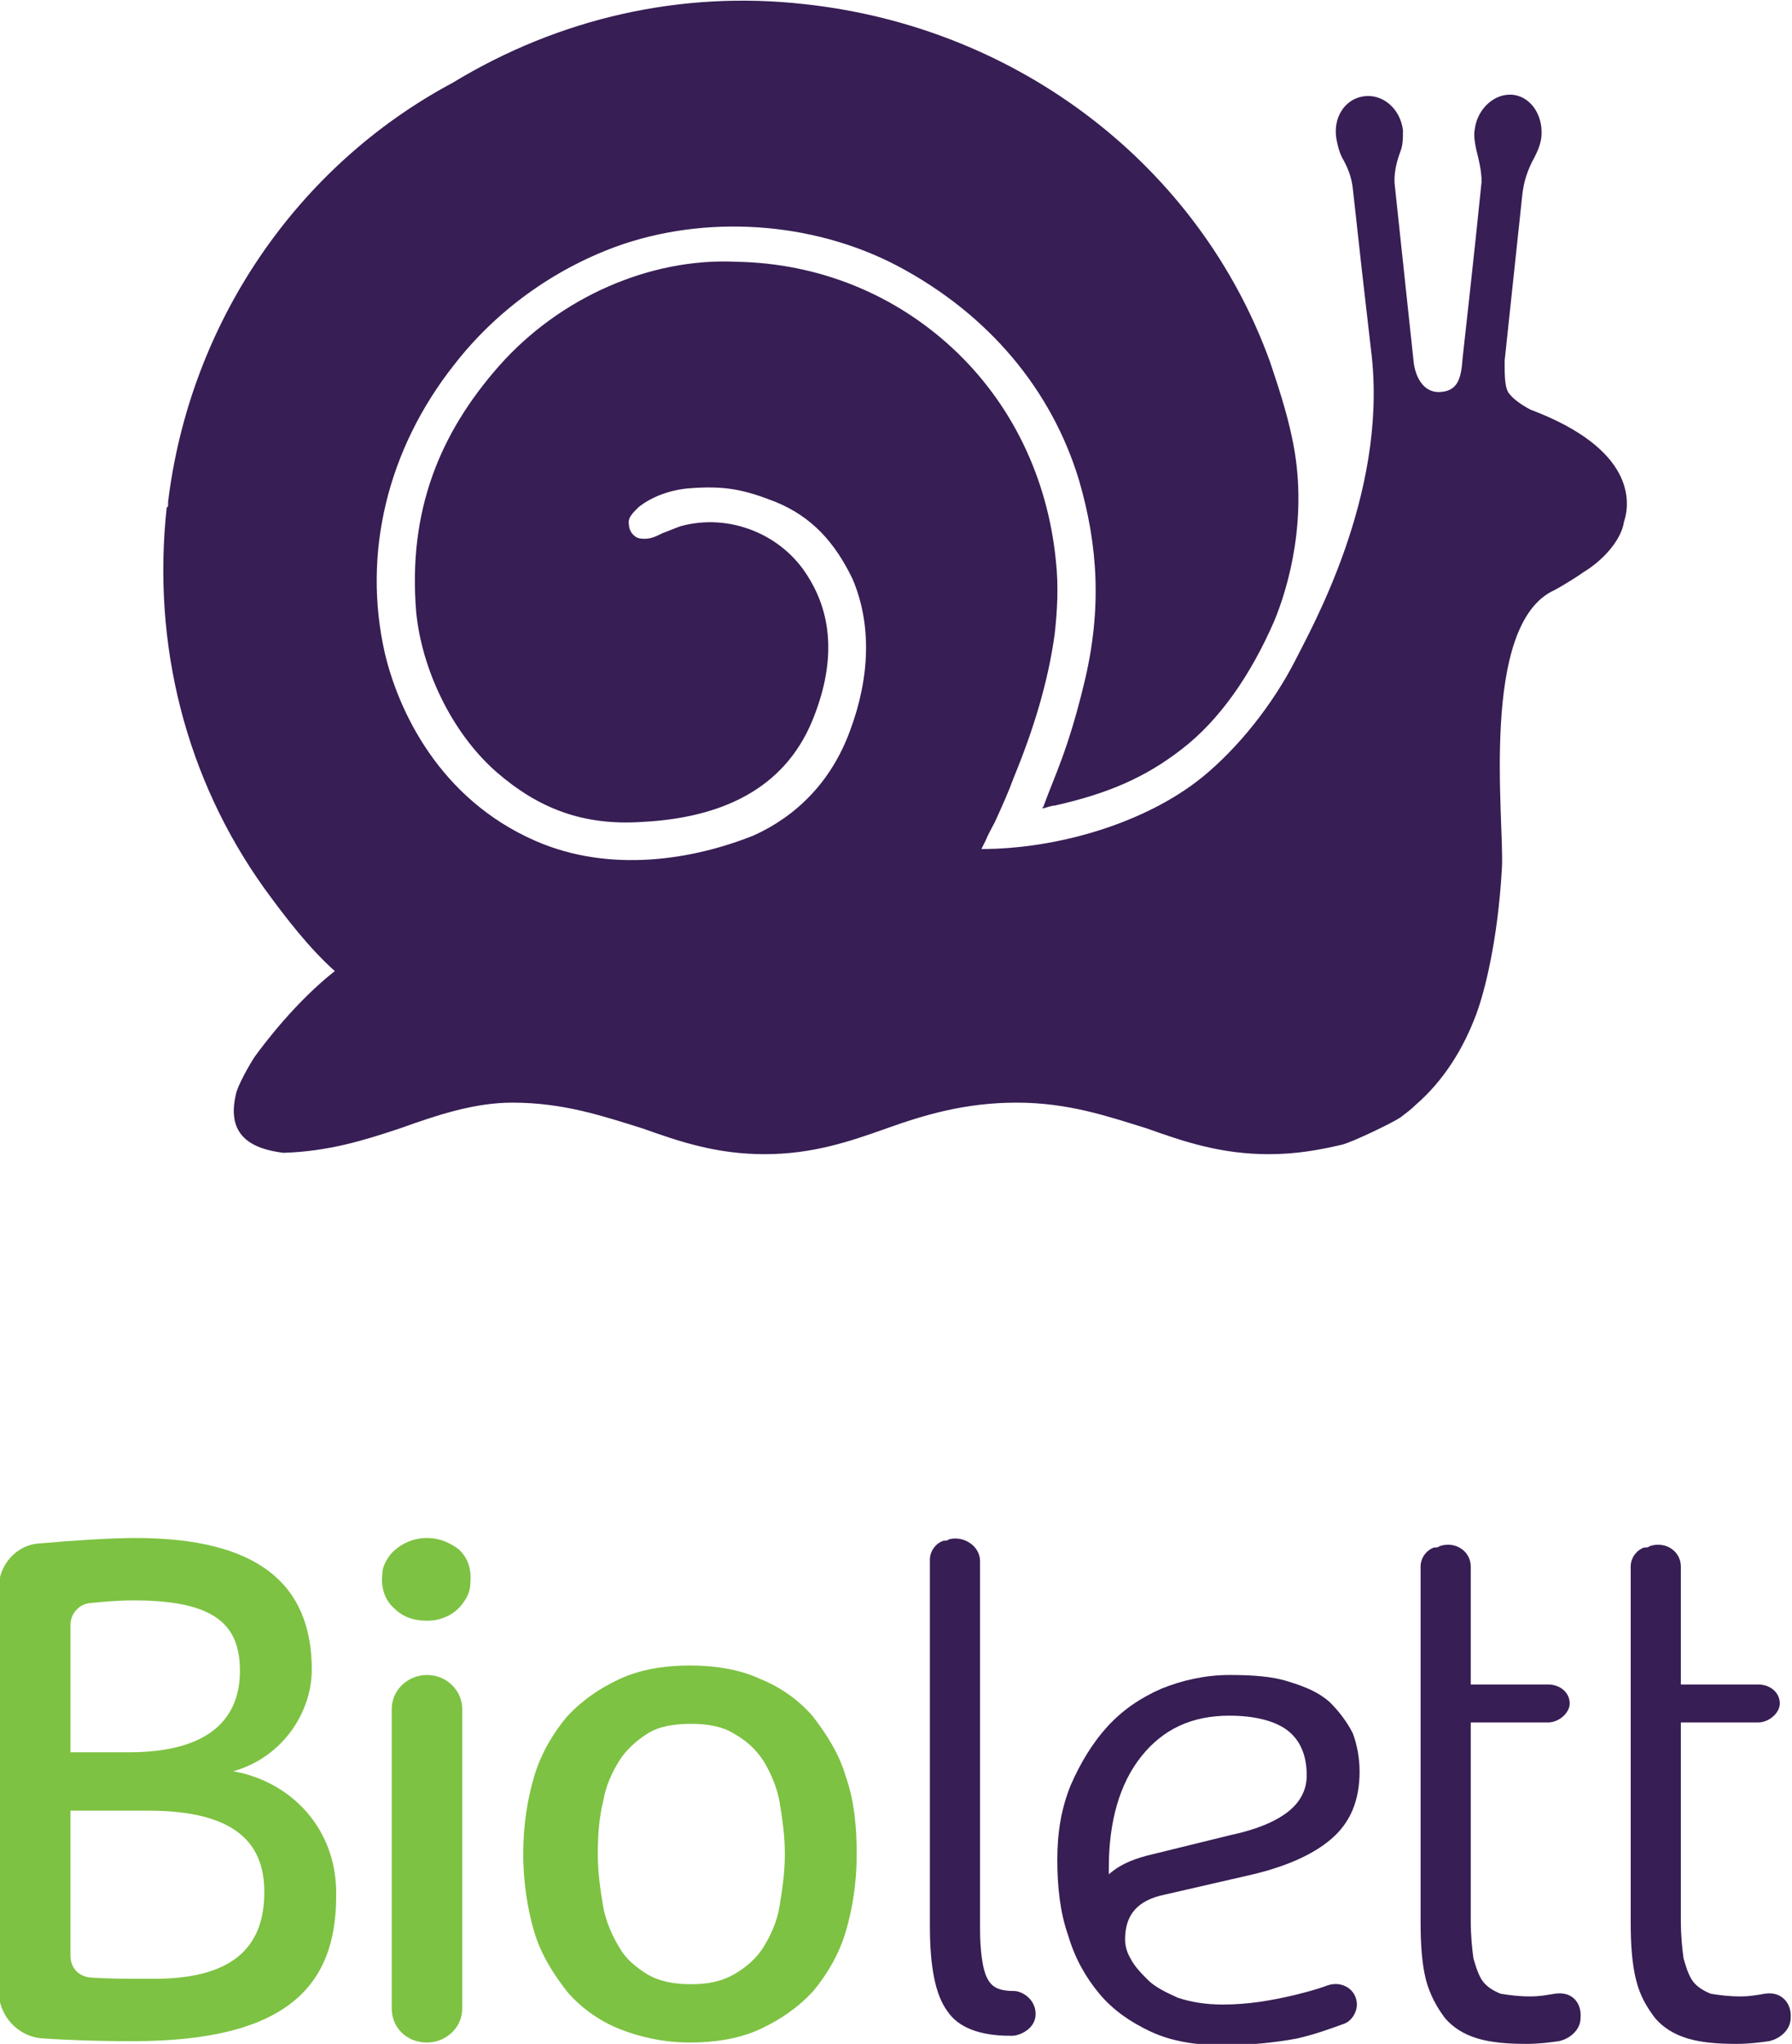 <?xml version="1.0" encoding="utf-8"?>
<!-- Generator: Adobe Illustrator 21.0.0, SVG Export Plug-In . SVG Version: 6.00 Build 0)  -->
<svg version="1.1" id="Layer_1" xmlns="http://www.w3.org/2000/svg" xmlns:xlink="http://www.w3.org/1999/xlink" x="0px" y="0px"
	 width="132.2px" height="150.7px" viewBox="0 0 132.2 150.7" style="enable-background:new 0 0 132.2 150.7;" xml:space="preserve"
	>
<style type="text/css">
	.st0{fill:#7DC242;}
	.st1{fill:#371E54;}
</style>
<g>
	<path class="st0" d="M31.5,113.4c-1,0-1.9,0.4-2.6,1.1c-0.4,0.5-0.7,1-0.7,1.6c-0.1,1,0.2,1.9,0.9,2.5c0.6,0.6,1.4,0.9,2.4,0.9
		c1,0,1.9-0.4,2.5-1.1c0.4-0.5,0.7-1,0.7-1.7c0.1-1-0.2-1.9-0.9-2.5C33.1,113.7,32.4,113.4,31.5,113.4"/>
	<path class="st0" d="M57.5,140.6c-0.2,1.2-0.7,2.2-1.2,3c-0.5,0.8-1.3,1.5-2.2,2s-1.9,0.7-3.1,0.7c-1.3,0-2.3-0.2-3.2-0.7
		c-0.8-0.5-1.6-1.1-2.1-2c-0.5-0.8-1-1.9-1.2-3c-0.2-1.2-0.4-2.5-0.4-3.9s0.1-2.7,0.4-3.9c0.2-1.2,0.7-2.2,1.2-3
		c0.5-0.8,1.3-1.5,2.1-2c0.8-0.5,1.9-0.7,3.2-0.7c1.2,0,2.3,0.2,3.1,0.7c0.9,0.5,1.6,1.1,2.2,2c0.5,0.8,1,1.9,1.2,3
		c0.2,1.2,0.4,2.5,0.4,3.9S57.7,139.4,57.5,140.6 M62.4,131c-0.5-1.7-1.4-3.1-2.4-4.4c-1-1.2-2.4-2.2-3.9-2.8c-1.5-0.7-3.3-1-5.2-1
		s-3.7,0.3-5.2,1c-1.5,0.7-2.8,1.6-3.9,2.8c-1,1.2-1.9,2.7-2.4,4.4c-0.5,1.7-0.8,3.6-0.8,5.7c0,2,0.3,4,0.8,5.7s1.4,3.1,2.4,4.4
		c1,1.2,2.4,2.2,3.9,2.8s3.3,1,5.2,1s3.7-0.3,5.2-1c1.5-0.7,2.8-1.6,3.9-2.8c1-1.2,1.9-2.7,2.4-4.4c0.5-1.7,0.8-3.6,0.8-5.7
		S63,132.7,62.4,131"/>
	<path class="st0" d="M31.5,123.5c-1.4,0-2.6,1.1-2.6,2.5v3.8l0,0l0,0V143v2.2v2.9c0,1.4,1.1,2.5,2.6,2.5c1.4,0,2.6-1.1,2.6-2.5
		v-3.8l0,0l0,0v-13.1v-2.2V126C34.1,124.7,33,123.5,31.5,123.5"/>
	<path class="st0" d="M11.4,145.9c-2.2,0-3.6,0-4.8-0.1c-0.8-0.1-1.4-0.7-1.4-1.6v-10.7h5.7c6.6,0,8.6,2.5,8.6,6
		C19.5,143.1,17.7,145.9,11.4,145.9 M5.2,119.8c0-0.8,0.6-1.5,1.4-1.6c1.1-0.1,2-0.2,3.3-0.2c6.1,0,7.8,1.9,7.8,5.2c0,3.3-2,6-8.2,6
		H5.2V119.8z M17.2,130.6c3.6-1,5.8-4.3,5.8-7.5c0-6.4-4.1-9.7-13-9.7c-1.9,0-4.8,0.2-7.1,0.4c-1.7,0.1-3,1.6-3,3.3v29.7
		c0,1.8,1.4,3.4,3.3,3.5c1.6,0.1,3.6,0.2,6.6,0.2c11.4,0,15-4.1,15-10.7C24.9,134.7,21.3,131.3,17.2,130.6"/>
	<path class="st1" d="M130.2,147L130.2,147c-0.6,0.1-1.1,0.2-1.8,0.2c-0.9,0-1.6-0.1-2.2-0.2c-0.5-0.2-1-0.5-1.3-0.9s-0.5-1-0.7-1.7
		c-0.1-0.7-0.2-1.7-0.2-2.8v-14.6h5.7c0.8,0,1.6-0.7,1.6-1.4c0-0.8-0.7-1.4-1.6-1.4H124v-8.7c0-1.1-1.1-1.9-2.3-1.5l0,0
		c-0.1,0.1-0.2,0.1-0.4,0.1c-0.6,0.2-1,0.8-1,1.4v26.2c0,1.7,0.1,3.1,0.4,4.3s0.8,2,1.4,2.8c0.6,0.7,1.4,1.2,2.4,1.5
		c1,0.3,2.2,0.4,3.6,0.4c0.9,0,1.7-0.1,2.4-0.2l0,0c0.9-0.2,1.6-0.9,1.6-1.7l0,0C132.2,147.7,131.4,146.8,130.2,147"/>
	<path class="st1" d="M74.8,146.8L74.8,146.8c-1.3,0-1.7-0.4-2-1s-0.5-1.9-0.5-3.6v-21.5v-4.5v-1.1c0-1.1-1.2-1.9-2.3-1.6
		c-0.1,0.1-0.2,0.1-0.4,0.1c-0.6,0.2-1,0.8-1,1.4v1v4.5v21.5c0,3,0.4,5.1,1.3,6.3c0.8,1.2,2.4,1.8,4.6,1.8c0.3,0,0.2,0,0.2,0
		c0.5,0,1.7-0.5,1.7-1.6C76.4,147.4,75.4,146.8,74.8,146.8"/>
	<path class="st1" d="M81.8,138.2v-0.5c0-3.4,0.8-6.2,2.4-8.2c1.6-2,3.7-3,6.5-3c1.9,0,3.4,0.4,4.3,1.1c0.9,0.7,1.4,1.8,1.4,3.3
		c0,1.1-0.5,2-1.4,2.7c-0.9,0.7-2.3,1.3-4.2,1.7l-5.7,1.4C83.8,137,82.7,137.4,81.8,138.2 M85.9,139.7l6.1-1.4
		c2.7-0.6,4.8-1.5,6.2-2.7c1.4-1.2,2.1-2.8,2.1-5c0-1-0.2-2-0.5-2.8c-0.4-0.8-1-1.6-1.7-2.3c-0.8-0.7-1.7-1.1-3-1.5
		c-1.2-0.4-2.7-0.5-4.4-0.5c-1.8,0-3.5,0.4-5,1c-1.6,0.7-2.9,1.6-4,2.8c-1.1,1.2-2,2.7-2.7,4.3c-0.7,1.7-1,3.5-1,5.5
		s0.2,3.9,0.8,5.6c0.5,1.7,1.3,3.1,2.3,4.3c1,1.2,2.3,2.1,3.8,2.8c1.5,0.7,3.3,1,5.3,1c2,0,3.9-0.2,5.5-0.5c1.3-0.3,2.4-0.7,3.5-1.1
		c0.5-0.2,0.9-0.8,0.9-1.4l0,0c0-1.1-1.1-1.8-2.2-1.4c-0.8,0.3-1.6,0.5-2.4,0.7c-1.7,0.4-3.4,0.7-5.3,0.7c-1.3,0-2.4-0.2-3.3-0.5
		c-0.9-0.4-1.7-0.8-2.2-1.3c-0.5-0.5-1-1-1.3-1.6c-0.3-0.5-0.4-1-0.4-1.4C83,141.1,84,140.1,85.9,139.7"/>
	<path class="st1" d="M114.7,147L114.7,147c-0.6,0.1-1.1,0.2-1.8,0.2c-0.9,0-1.6-0.1-2.2-0.2c-0.5-0.2-1-0.5-1.3-0.9s-0.5-1-0.7-1.7
		c-0.1-0.7-0.2-1.7-0.2-2.8v-14.6h5.7c0.8,0,1.6-0.7,1.6-1.4c0-0.8-0.7-1.4-1.6-1.4h-5.7v-8.7c0-1.1-1.1-1.9-2.3-1.5l0,0
		c-0.1,0.1-0.2,0.1-0.4,0.1c-0.6,0.2-1,0.8-1,1.4v26.2c0,1.7,0.1,3.1,0.4,4.3c0.3,1.1,0.8,2,1.4,2.8c0.6,0.7,1.4,1.2,2.4,1.5
		c1,0.3,2.2,0.4,3.6,0.4c0.9,0,1.7-0.1,2.4-0.2l0,0c0.9-0.2,1.6-0.9,1.6-1.7l0,0C116.7,147.7,116,146.8,114.7,147"/>
	<path class="st1" d="M112.9,30.2c-0.2-0.1-1.1-0.6-1.5-1.1c-0.4-0.4-0.4-1.3-0.4-2.5l1.3-12.2c0.1-1,0.4-1.9,0.9-2.8
		c0.2-0.4,0.4-0.8,0.5-1.4c0.2-1.6-0.7-3-2-3.2c-1.4-0.2-2.7,1-2.9,2.5c-0.1,0.5,0,1,0.1,1.5c0.2,0.8,0.4,1.6,0.4,2.4
		c-0.5,5-1.4,13-1.4,13c-0.1,1.4-0.3,2.4-1.6,2.5c-1.1,0.1-1.8-0.8-2-2.1l-1.4-13.1c-0.1-0.8,0.1-1.7,0.4-2.5c0.2-0.5,0.2-1,0.2-1.6
		c-0.2-1.6-1.5-2.7-2.9-2.5c-1.4,0.2-2.3,1.6-2,3.2c0.1,0.5,0.2,0.9,0.4,1.3c0.4,0.7,0.7,1.4,0.8,2.3c0.3,2.8,1,9,1.4,12.4
		c1.1,10.3-4.5,20.1-5.7,22.5c-1.6,3.1-4.1,6.3-6.8,8.5c-4.2,3.4-10.7,5.3-16.3,5.3c0.1-0.2,0.2-0.4,0.3-0.6c0.2-0.5,0.5-1,0.7-1.4
		c0.5-1.1,1-2.2,1.4-3.3c1.4-3.4,2.5-6.9,3-10.5c0.2-1.7,0.3-3.6,0.1-5.4c-0.6-6.2-3.3-11.7-7.6-15.7c-4.3-4-9.9-6.3-16-6.4
		C48,19,41.3,21.9,36.8,27c-4.4,5-6.7,10.7-6.1,18.1c0.4,4.2,2.6,8.9,5.9,11.8c3.1,2.7,6.4,4,10.8,3.7c5.8-0.3,10.4-2.4,12.5-7.4
		c1.7-4.1,1.6-7.7-0.3-10.7c-1.9-3.1-5.8-4.7-9.4-3.7c-0.3,0.1-1,0.4-1.3,0.5c-0.6,0.3-1,0.5-1.7,0.4c-0.5-0.1-0.8-0.6-0.8-1
		c-0.1-0.5,0.2-0.8,0.7-1.3c1-0.8,2.4-1.3,3.8-1.4c2.6-0.2,4,0.1,6.3,1c2.7,1.1,4.4,3,5.7,5.7c1.4,3.3,1.3,7.2-0.2,11.2
		c-1.4,3.8-4,6.3-7.1,7.7C51.1,63.4,45,64.4,39.5,62c-7.1-3.1-10.1-9.6-11.1-13.8c-1.7-7.4,0.2-15.1,5.1-21.3c3.1-4,7.3-7,11.9-8.7
		c6.6-2.4,14.5-1.9,20.8,1.4c6.8,3.6,11.4,9.2,13.4,15.8c1.4,4.8,1.7,9.5,0.4,14.9c-1.2,5-2.2,6.9-3,9.1c0,0.1-0.1,0.1-0.1,0.2
		c0.2,0,0.6-0.2,0.9-0.2c4-0.9,6.7-2.1,9.3-4.1c2.9-2.2,5.2-5.6,6.9-9.5c1-2.4,2.6-7.7,1.3-13.6c-0.4-1.9-1-3.7-1.6-5.5
		C88.5,12.3,75.2,2,59.3,0.3c-9-1-18,1-25.9,5.8C21.8,12.3,14,23.9,12.4,37v0.2c0,0.1,0,0.2-0.1,0.2c-1.1,10.1,1.4,20,7.2,28.1
		c1.6,2.2,3.3,4.4,5.2,6.1c-2.8,2.2-5.1,5.2-5.9,6.3c-0.4,0.6-1.3,2.2-1.4,2.8c-0.7,3,1.1,4,3.5,4.3c3.3-0.1,5.9-0.9,8.6-1.8
		c2.8-1,5.5-1.9,8.3-1.9c3.8,0,6.7,1,9.6,1.9c2.8,1,5.5,1.9,9,1.9c3.5,0,6.2-0.9,9-1.9c2.8-1,5.8-1.9,9.6-1.9s6.7,1,9.6,1.9
		c2.8,1,5.5,1.9,9,1.9c2,0,3.7-0.3,5.4-0.7c0.8-0.2,3.7-1.6,4.3-2c0.4-0.3,0.8-0.6,1.1-0.9c2.2-1.9,3.6-4.3,4.5-6.7
		c0.6-1.6,1.6-5.4,1.9-10.8c0.2-3.4-1.7-18,3.9-20.5c0.2-0.1,1.4-0.8,2.1-1.3c1.5-0.9,2.8-2.4,3-3.7C120.3,37,120.6,33.1,112.9,30.2
		"/>
</g>
</svg>
